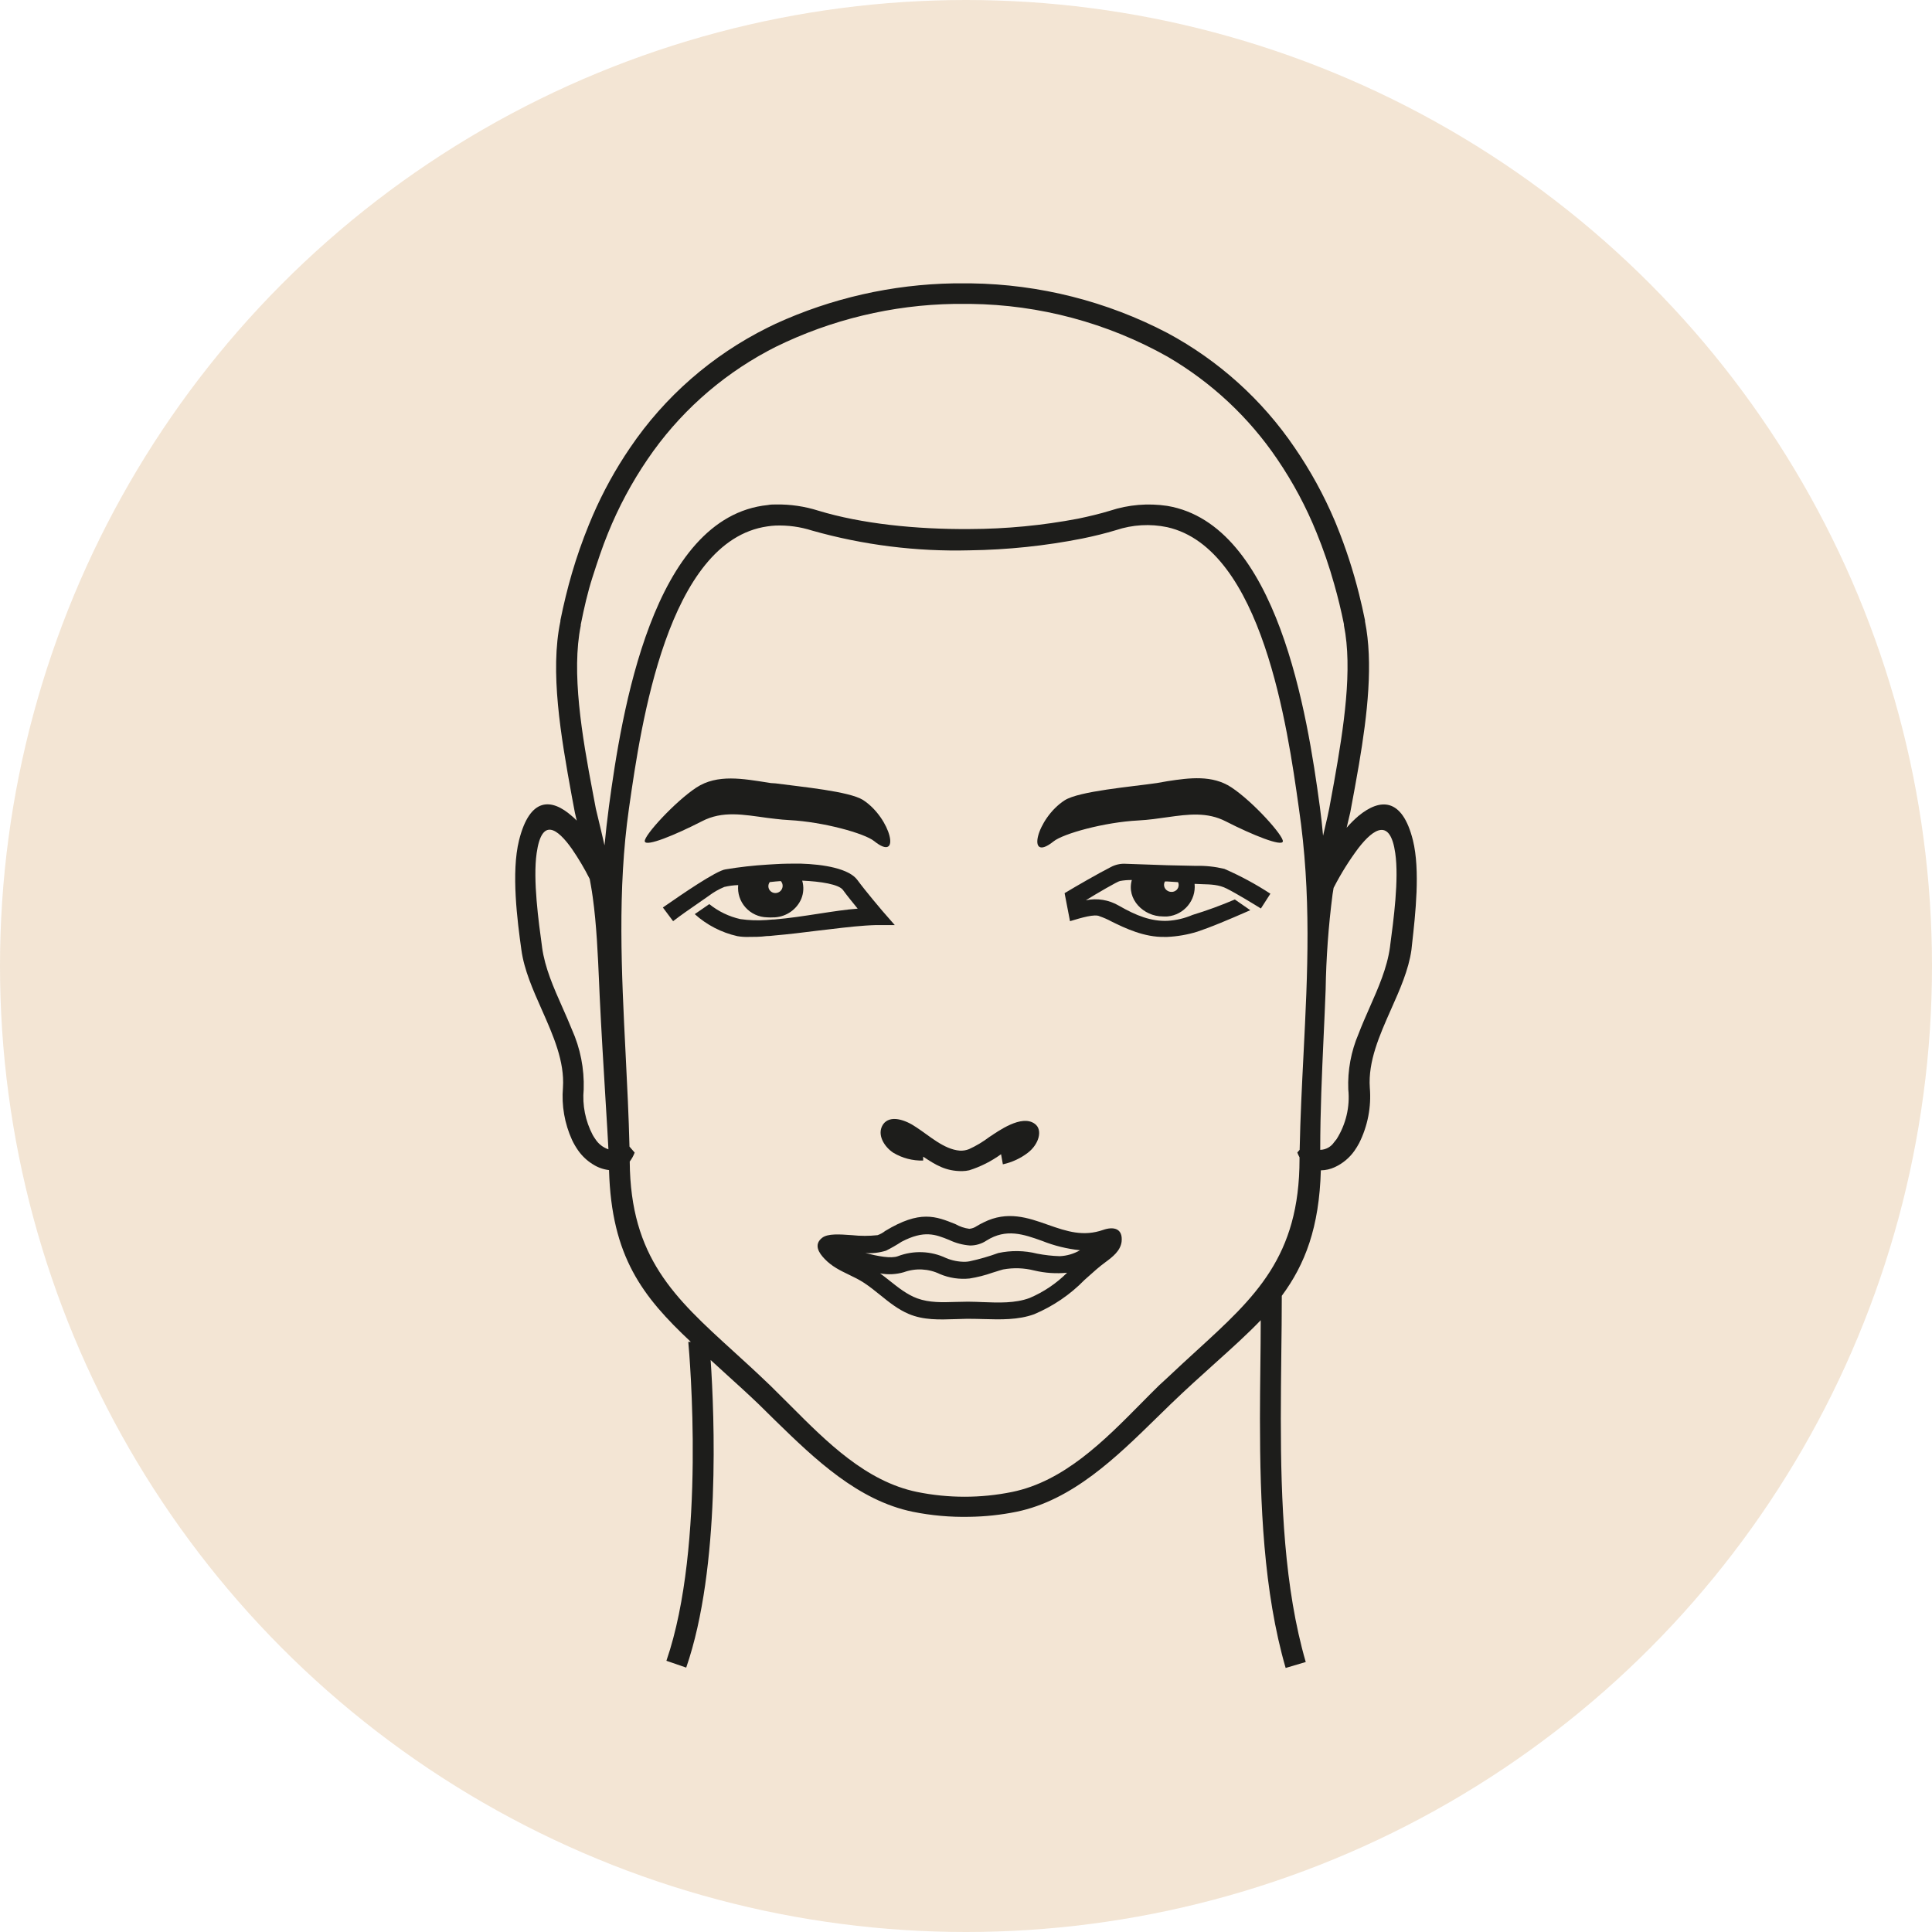 <?xml version="1.0" encoding="utf-8"?>
<svg xmlns="http://www.w3.org/2000/svg" width="60" height="60" viewBox="0 0 60 60" fill="none">
<circle opacity="0.3" cx="30" cy="30" r="30" fill="#D5A76F"/>
<path fill-rule="evenodd" clip-rule="evenodd" d="M27.788 28.729H27.207C26.749 28.742 26.29 28.797 25.819 28.853C25.672 28.871 25.523 28.889 25.373 28.905C24.947 28.959 24.5 29.014 24.054 29.052C24.042 29.053 24.03 29.055 24.017 29.056C23.947 29.064 23.876 29.071 23.805 29.071C23.613 29.097 23.422 29.097 23.235 29.097C23.122 29.1 23.01 29.092 22.899 29.073C22.405 28.962 21.949 28.726 21.576 28.389L22.028 28.078C22.309 28.305 22.64 28.465 22.994 28.544C23.262 28.582 23.534 28.591 23.805 28.572C23.837 28.57 23.87 28.567 23.902 28.564C23.953 28.559 24.004 28.555 24.054 28.555C24.502 28.518 24.977 28.445 25.431 28.375C25.868 28.308 26.285 28.244 26.636 28.219C26.479 28.027 26.305 27.813 26.178 27.638C26.051 27.464 25.488 27.373 24.913 27.349C24.968 27.535 24.958 27.733 24.885 27.913C24.744 28.242 24.427 28.465 24.065 28.489H24.037C23.966 28.494 23.894 28.494 23.822 28.489C23.565 28.483 23.323 28.372 23.152 28.181C22.982 27.991 22.9 27.74 22.925 27.487C22.78 27.492 22.636 27.511 22.494 27.545C22.322 27.616 22.16 27.709 22.012 27.821C21.901 27.9 21.788 27.978 21.675 28.056C21.414 28.236 21.152 28.416 20.904 28.608L20.586 28.183C20.588 28.182 20.636 28.149 20.714 28.095C21.102 27.826 22.253 27.027 22.538 26.998C22.965 26.927 23.396 26.878 23.828 26.852L24.078 26.837C24.338 26.82 24.603 26.82 24.848 26.82C25.593 26.841 26.37 26.977 26.628 27.33C26.886 27.683 27.405 28.291 27.405 28.291L27.788 28.729ZM23.887 27.62C23.926 27.693 24.004 27.737 24.087 27.734C24.174 27.731 24.253 27.679 24.287 27.599C24.322 27.519 24.307 27.427 24.248 27.362C24.224 27.363 24.2 27.366 24.176 27.368C24.146 27.371 24.117 27.375 24.087 27.375L23.906 27.394C23.856 27.459 23.849 27.548 23.887 27.62Z" fill="#1D1D1B"/>
<path d="M27.429 34.913C27.213 35.228 27.465 35.619 27.743 35.8C28.022 35.967 28.344 36.051 28.67 36.042V35.921C29.053 36.174 29.367 36.376 29.886 36.37C29.958 36.369 30.03 36.36 30.101 36.344C30.456 36.232 30.789 36.063 31.089 35.845L31.145 36.159C31.427 36.098 31.693 35.975 31.921 35.8C32.268 35.534 32.392 35.084 32.136 34.901C31.726 34.599 31 35.13 30.721 35.313C30.526 35.46 30.317 35.586 30.095 35.687C30.003 35.724 29.905 35.74 29.806 35.734C29.313 35.694 28.864 35.273 28.457 35.009C28.106 34.767 27.642 34.62 27.429 34.913Z" fill="#1D1D1B"/>
<path fill-rule="evenodd" clip-rule="evenodd" d="M43.88 26.097C43.546 24.753 42.851 24.794 42.191 25.338C42.059 25.451 41.935 25.574 41.821 25.706L41.935 25.223L41.951 25.137C42.036 24.68 42.123 24.216 42.202 23.75C42.471 22.166 42.649 20.582 42.391 19.296V19.264C42.335 18.988 42.275 18.72 42.208 18.456C42.026 17.724 41.792 17.006 41.507 16.307C41.5 16.291 41.494 16.275 41.488 16.26C41.475 16.229 41.463 16.198 41.449 16.166C41.112 15.373 40.696 14.614 40.207 13.902C39.201 12.418 37.846 11.197 36.259 10.343C34.377 9.358 32.286 8.829 30.157 8.8H29.621C27.707 8.832 25.821 9.26 24.084 10.056L23.835 10.177C22.112 11.035 20.643 12.318 19.57 13.902C19.116 14.567 18.727 15.274 18.408 16.011L18.286 16.302C18.085 16.794 17.91 17.296 17.761 17.805C17.625 18.271 17.507 18.756 17.404 19.262V19.294C17.076 20.848 17.41 22.831 17.761 24.745L17.853 25.234L17.911 25.485C17.864 25.435 17.814 25.388 17.761 25.344C17.13 24.787 16.457 24.745 16.119 26.097C15.871 27.096 16.067 28.603 16.192 29.498C16.276 30.118 16.55 30.736 16.825 31.355C17.181 32.158 17.538 32.963 17.483 33.778C17.436 34.334 17.534 34.893 17.765 35.402C17.82 35.518 17.885 35.629 17.959 35.734C18.08 35.904 18.234 36.049 18.413 36.159C18.564 36.256 18.735 36.317 18.914 36.338C18.989 39.023 19.951 40.264 21.455 41.674H21.375L21.377 41.691C21.409 42.056 21.934 47.981 20.696 51.577L21.311 51.789C22.387 48.675 22.184 43.923 22.07 42.237C22.233 42.387 22.4 42.538 22.571 42.694L22.571 42.694C22.887 42.98 23.218 43.28 23.564 43.611L23.835 43.878L24.084 44.123C25.307 45.316 26.649 46.602 28.349 46.95C28.928 47.067 29.518 47.119 30.109 47.106C30.598 47.099 31.085 47.047 31.564 46.95C33.303 46.593 34.671 45.255 35.914 44.038C36.03 43.925 36.145 43.812 36.259 43.702L36.355 43.608C36.837 43.144 37.294 42.732 37.721 42.348C38.249 41.874 38.73 41.441 39.153 41C39.153 41.486 39.147 41.983 39.141 42.486C39.135 43.003 39.129 43.527 39.129 44.055C39.129 46.7 39.241 49.434 39.927 51.8L40.551 51.615C39.886 49.321 39.777 46.649 39.777 44.055C39.777 43.387 39.785 42.725 39.792 42.075L39.792 42.075C39.8 41.45 39.807 40.837 39.807 40.243C40.532 39.263 40.971 38.117 41.02 36.346C41.169 36.344 41.316 36.31 41.451 36.248C41.697 36.135 41.909 35.959 42.064 35.738C42.117 35.662 42.166 35.582 42.21 35.5C42.476 34.968 42.591 34.374 42.541 33.782C42.483 32.963 42.842 32.154 43.2 31.347C43.474 30.732 43.746 30.119 43.833 29.503L43.854 29.308V29.308C43.956 28.398 44.11 27.027 43.88 26.097ZM18.488 35.374C18.459 35.334 18.433 35.292 18.408 35.249C18.179 34.813 18.081 34.321 18.127 33.831C18.148 33.192 18.023 32.557 17.761 31.973C17.669 31.743 17.568 31.515 17.467 31.287C17.194 30.672 16.923 30.061 16.835 29.422L16.835 29.416C16.727 28.631 16.547 27.322 16.666 26.496C16.825 25.372 17.311 25.727 17.761 26.363C17.966 26.661 18.151 26.973 18.314 27.296C18.32 27.329 18.326 27.362 18.332 27.395C18.338 27.428 18.344 27.461 18.35 27.494C18.372 27.615 18.391 27.739 18.408 27.863C18.526 28.702 18.568 29.669 18.605 30.507C18.611 30.65 18.617 30.79 18.623 30.925C18.675 32.014 18.748 33.207 18.806 34.168L18.806 34.168L18.806 34.168C18.846 34.817 18.879 35.361 18.895 35.693C18.726 35.636 18.583 35.523 18.488 35.374ZM40.289 35.793L40.362 35.708V35.704C40.383 34.69 40.433 33.709 40.482 32.741V32.741C40.61 30.216 40.733 27.784 40.338 25.102L40.332 25.059C39.991 22.639 39.202 17.038 36.25 16.372C35.721 16.261 35.171 16.293 34.658 16.464C34.335 16.562 33.982 16.649 33.61 16.725C32.457 16.953 31.285 17.075 30.109 17.091C28.457 17.134 26.807 16.927 25.218 16.477C24.852 16.36 24.469 16.308 24.084 16.322C24.001 16.326 23.918 16.334 23.835 16.347C20.729 16.788 19.903 22.532 19.544 25.03L19.532 25.114C19.172 27.633 19.301 30.2 19.43 32.752C19.478 33.708 19.526 34.661 19.549 35.608L19.71 35.795C19.673 35.894 19.622 35.987 19.557 36.072C19.579 39.055 20.949 40.302 22.773 41.962L22.773 41.962C23.113 42.271 23.469 42.595 23.835 42.947L23.921 43.028L24.084 43.19C24.238 43.34 24.392 43.495 24.549 43.652C25.673 44.78 26.898 46.009 28.48 46.334C29.454 46.532 30.459 46.532 31.432 46.334C33.043 46.005 34.291 44.743 35.426 43.595C35.617 43.401 35.806 43.21 35.992 43.028L36.269 42.773C36.574 42.484 36.87 42.213 37.155 41.952C38.984 40.282 40.358 39.028 40.358 35.993V35.942C40.332 35.894 40.309 35.844 40.289 35.793ZM40.986 25.034C40.607 22.223 39.68 16.288 36.252 15.711C35.656 15.621 35.047 15.672 34.475 15.86C34.169 15.954 33.829 16.035 33.485 16.107C32.373 16.319 31.244 16.427 30.111 16.43C28.446 16.443 26.744 16.264 25.416 15.86C24.99 15.725 24.545 15.659 24.097 15.667C24.014 15.667 23.93 15.667 23.848 15.684C20.257 16.047 19.299 22.166 18.912 25.038C18.856 25.463 18.81 25.869 18.774 26.254C18.707 25.959 18.635 25.657 18.561 25.35L18.561 25.35L18.505 25.117L18.421 24.672C18.064 22.812 17.744 20.873 18.036 19.43V19.398C18.139 18.883 18.251 18.39 18.402 17.922C18.552 17.455 18.705 16.989 18.882 16.558C19.208 15.752 19.62 14.983 20.11 14.264C21.06 12.864 22.338 11.711 23.835 10.905L24.084 10.775C25.811 9.926 27.708 9.469 29.636 9.438H30.141C32.288 9.464 34.393 10.028 36.259 11.077C37.623 11.873 38.789 12.962 39.669 14.264C40.156 14.98 40.565 15.745 40.889 16.547C41.101 17.066 41.282 17.596 41.433 18.135C41.548 18.535 41.649 18.952 41.737 19.387V19.419C42.01 20.782 41.737 22.57 41.427 24.309C41.38 24.575 41.33 24.842 41.281 25.104C41.25 25.267 41.207 25.45 41.164 25.631L41.164 25.631C41.138 25.741 41.112 25.851 41.089 25.954C41.063 25.657 41.029 25.344 40.986 25.029V25.034ZM42.534 31.291C42.806 30.675 43.077 30.061 43.166 29.422L43.172 29.372C43.278 28.578 43.449 27.302 43.331 26.496C43.176 25.402 42.666 25.721 42.189 26.335C41.902 26.718 41.648 27.124 41.429 27.549L41.416 27.574C41.406 27.642 41.395 27.708 41.384 27.772C41.257 28.754 41.185 29.742 41.169 30.731C41.151 31.225 41.128 31.72 41.105 32.219C41.054 33.349 41.001 34.501 41.001 35.71C41.175 35.705 41.335 35.617 41.431 35.474C41.461 35.44 41.487 35.406 41.511 35.374C41.8 34.913 41.928 34.371 41.872 33.831C41.849 33.24 41.958 32.652 42.191 32.107C42.295 31.833 42.415 31.562 42.534 31.291Z" fill="#1D1D1B"/>
<path d="M23.835 25.401L24.084 25.431C24.224 25.448 24.366 25.461 24.515 25.469C25.573 25.525 26.847 25.88 27.146 26.12C28.007 26.815 27.673 25.408 26.802 24.844C26.372 24.574 24.902 24.438 24.084 24.328L23.942 24.319L23.835 24.302C23.092 24.189 22.281 24.028 21.625 24.459C20.969 24.891 19.996 25.948 20.024 26.128C20.052 26.309 20.969 25.931 21.797 25.506C22.44 25.17 23.084 25.299 23.835 25.401Z" fill="#1D1D1B"/>
<path d="M38.24 24.451C37.652 24.064 36.949 24.154 36.26 24.26L35.922 24.319C35.15 24.432 33.508 24.568 33.063 24.855C32.191 25.416 31.853 26.824 32.718 26.131C33.017 25.89 34.291 25.535 35.35 25.48C35.673 25.463 35.974 25.419 36.26 25.378C36.906 25.287 37.491 25.212 38.067 25.508C38.898 25.933 39.812 26.299 39.84 26.131C39.868 25.963 38.926 24.904 38.24 24.451Z" fill="#1D1D1B"/>
<path fill-rule="evenodd" clip-rule="evenodd" d="M34.259 38.196C33.648 38.408 33.151 38.251 32.538 38.034C31.925 37.817 31.284 37.594 30.548 37.962C30.474 37.997 30.402 38.036 30.332 38.079C30.265 38.125 30.186 38.154 30.104 38.162C29.953 38.142 29.806 38.093 29.674 38.017L29.673 38.017C29.061 37.77 28.57 37.573 27.488 38.23C27.418 38.286 27.338 38.33 27.253 38.359C26.99 38.388 26.723 38.388 26.459 38.359L26.457 38.359C26.066 38.331 25.71 38.306 25.534 38.44C25.259 38.653 25.433 38.914 25.612 39.099C25.834 39.331 26.091 39.455 26.356 39.583L26.356 39.583C26.514 39.659 26.674 39.736 26.832 39.839C27.007 39.954 27.172 40.087 27.336 40.219L27.336 40.219C27.613 40.443 27.89 40.666 28.222 40.806C28.683 41.001 29.175 40.983 29.665 40.967L29.665 40.967C29.781 40.962 29.897 40.958 30.012 40.957H30.109C30.252 40.957 30.397 40.961 30.543 40.965H30.543C31.076 40.98 31.619 40.995 32.116 40.815C32.704 40.567 33.235 40.206 33.678 39.752C33.719 39.715 33.759 39.679 33.799 39.644C33.97 39.49 34.136 39.341 34.324 39.203C34.556 39.033 34.793 38.848 34.832 38.566C34.879 38.138 34.573 38.087 34.259 38.196ZM31.974 40.311C31.524 40.478 31.011 40.457 30.515 40.438C30.378 40.432 30.243 40.427 30.111 40.426H30.01C29.896 40.426 29.782 40.429 29.666 40.433C29.267 40.446 28.862 40.459 28.486 40.322C28.17 40.206 27.892 39.984 27.622 39.769L27.622 39.769C27.525 39.692 27.429 39.616 27.333 39.546C27.578 39.591 27.831 39.579 28.071 39.509C28.436 39.377 28.84 39.398 29.19 39.567C29.48 39.69 29.797 39.737 30.111 39.705C30.353 39.666 30.592 39.606 30.823 39.524C30.854 39.515 30.884 39.505 30.914 39.496C30.992 39.471 31.07 39.446 31.152 39.424C31.473 39.365 31.802 39.376 32.118 39.456C32.453 39.536 32.798 39.559 33.14 39.526C32.806 39.859 32.41 40.126 31.974 40.311ZM32.209 38.933C32.441 38.978 32.676 39.005 32.912 39.012C33.134 39.002 33.35 38.938 33.541 38.827C33.136 38.785 32.739 38.687 32.361 38.536C31.791 38.332 31.249 38.142 30.64 38.525C30.488 38.627 30.308 38.681 30.124 38.68C29.9 38.663 29.681 38.605 29.478 38.508C29.052 38.336 28.704 38.196 28 38.563C27.845 38.664 27.684 38.757 27.518 38.84C27.31 38.905 27.091 38.93 26.873 38.914C27.262 39.012 27.671 39.093 27.886 39.012C28.37 38.827 28.911 38.847 29.379 39.069C29.569 39.149 29.773 39.189 29.98 39.186C30.024 39.184 30.067 39.179 30.111 39.171C30.413 39.106 30.711 39.02 31.002 38.914C31.4 38.828 31.813 38.834 32.209 38.933Z" fill="#1D1D1B"/>
<path fill-rule="evenodd" clip-rule="evenodd" d="M36.258 26.871L37.138 26.89C37.435 26.882 37.733 26.914 38.022 26.983C38.521 27.2 38.999 27.458 39.453 27.755L39.158 28.214C38.939 28.078 38.412 27.755 38.097 27.596C37.856 27.473 37.602 27.466 37.339 27.459C37.26 27.457 37.18 27.454 37.099 27.449C37.149 27.957 36.774 28.41 36.26 28.461C36.211 28.464 36.162 28.464 36.114 28.461C35.513 28.461 34.98 27.927 35.15 27.33C35.026 27.328 34.903 27.338 34.782 27.36C34.706 27.372 34.063 27.747 33.721 27.959C34.074 27.885 34.442 27.946 34.752 28.129C35.287 28.436 35.748 28.618 36.258 28.597C36.526 28.582 36.788 28.52 37.035 28.414C37.481 28.278 37.92 28.118 38.349 27.934L38.829 28.267C38.106 28.584 37.596 28.797 37.181 28.935C36.879 29.028 36.565 29.082 36.249 29.097H36.169C35.537 29.111 34.941 28.827 34.511 28.614C34.396 28.552 34.277 28.499 34.153 28.457C34.003 28.376 33.588 28.5 33.234 28.607L33.23 28.608L33.062 27.738C33.446 27.506 34.136 27.111 34.489 26.932C34.635 26.852 34.8 26.815 34.967 26.826L36.258 26.871ZM36.258 27.664C36.293 27.686 36.334 27.698 36.376 27.698C36.452 27.703 36.525 27.668 36.567 27.605C36.61 27.544 36.617 27.464 36.585 27.396L36.258 27.375H36.178C36.12 27.476 36.155 27.605 36.258 27.664Z" fill="#1D1D1B"/>
</svg>